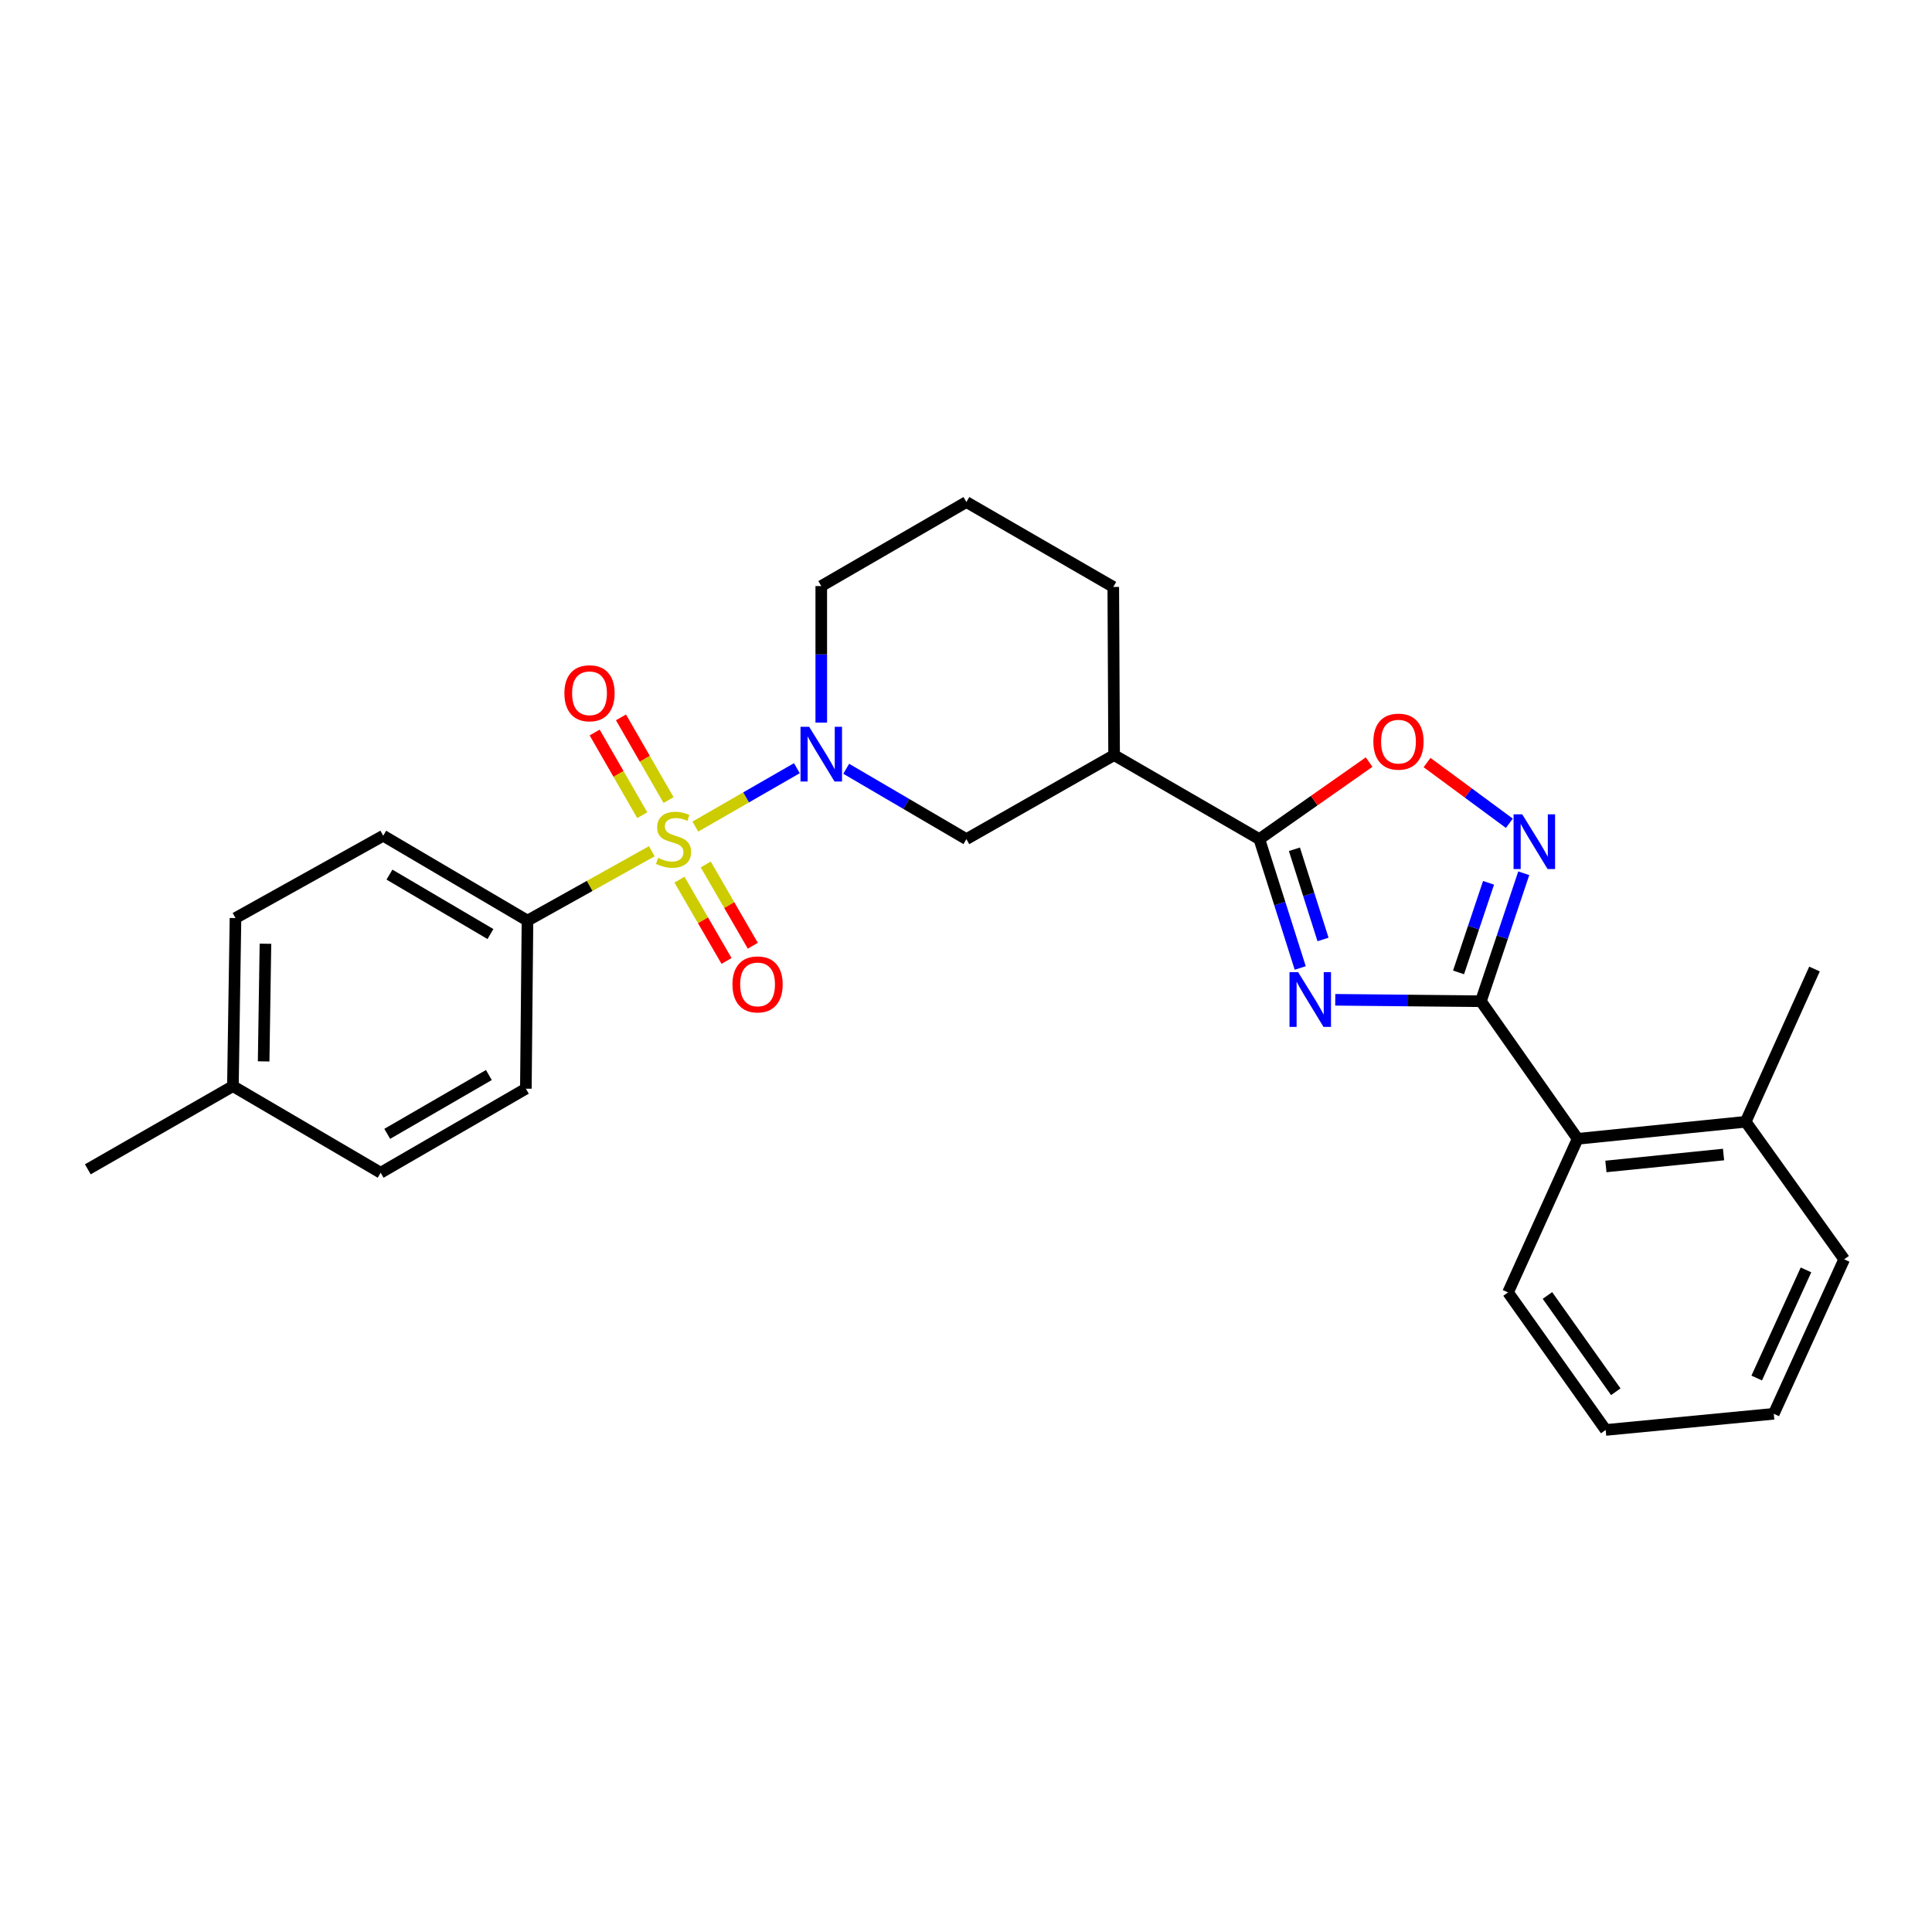 <?xml version='1.0' encoding='iso-8859-1'?>
<svg version='1.1' baseProfile='full'
              xmlns='http://www.w3.org/2000/svg'
                      xmlns:rdkit='http://www.rdkit.org/xml'
                      xmlns:xlink='http://www.w3.org/1999/xlink'
                  xml:space='preserve'
width='1000px' height='1000px' viewBox='0 0 1000 1000'>
<!-- END OF HEADER -->
<rect style='opacity:1.0;fill:#FFFFFF;stroke:none' width='1000' height='1000' x='0' y='0'> </rect>
<path class='bond-2' d='M 359.904,427.84 L 386.185,412.725' style='fill:none;fill-rule:evenodd;stroke:#CCCC00;stroke-width:6px;stroke-linecap:butt;stroke-linejoin:miter;stroke-opacity:1' />
<path class='bond-2' d='M 386.185,412.725 L 412.466,397.611' style='fill:none;fill-rule:evenodd;stroke:#0000FF;stroke-width:6px;stroke-linecap:butt;stroke-linejoin:miter;stroke-opacity:1' />
<path class='bond-8' d='M 337.375,440.604 L 305.199,458.557' style='fill:none;fill-rule:evenodd;stroke:#CCCC00;stroke-width:6px;stroke-linecap:butt;stroke-linejoin:miter;stroke-opacity:1' />
<path class='bond-8' d='M 305.199,458.557 L 273.024,476.51' style='fill:none;fill-rule:evenodd;stroke:#000000;stroke-width:6px;stroke-linecap:butt;stroke-linejoin:miter;stroke-opacity:1' />
<path class='bond-10' d='M 346.049,414.112 L 333.733,392.709' style='fill:none;fill-rule:evenodd;stroke:#CCCC00;stroke-width:6px;stroke-linecap:butt;stroke-linejoin:miter;stroke-opacity:1' />
<path class='bond-10' d='M 333.733,392.709 L 321.416,371.305' style='fill:none;fill-rule:evenodd;stroke:#FF0000;stroke-width:6px;stroke-linecap:butt;stroke-linejoin:miter;stroke-opacity:1' />
<path class='bond-10' d='M 332.43,421.949 L 320.114,400.545' style='fill:none;fill-rule:evenodd;stroke:#CCCC00;stroke-width:6px;stroke-linecap:butt;stroke-linejoin:miter;stroke-opacity:1' />
<path class='bond-10' d='M 320.114,400.545 L 307.798,379.141' style='fill:none;fill-rule:evenodd;stroke:#FF0000;stroke-width:6px;stroke-linecap:butt;stroke-linejoin:miter;stroke-opacity:1' />
<path class='bond-11' d='M 351.693,455.317 L 363.874,476.351' style='fill:none;fill-rule:evenodd;stroke:#CCCC00;stroke-width:6px;stroke-linecap:butt;stroke-linejoin:miter;stroke-opacity:1' />
<path class='bond-11' d='M 363.874,476.351 L 376.054,497.384' style='fill:none;fill-rule:evenodd;stroke:#FF0000;stroke-width:6px;stroke-linecap:butt;stroke-linejoin:miter;stroke-opacity:1' />
<path class='bond-11' d='M 365.291,447.443 L 377.471,468.477' style='fill:none;fill-rule:evenodd;stroke:#CCCC00;stroke-width:6px;stroke-linecap:butt;stroke-linejoin:miter;stroke-opacity:1' />
<path class='bond-11' d='M 377.471,468.477 L 389.651,489.511' style='fill:none;fill-rule:evenodd;stroke:#FF0000;stroke-width:6px;stroke-linecap:butt;stroke-linejoin:miter;stroke-opacity:1' />
<path class='bond-0' d='M 672.996,501.025 L 662.416,467.677' style='fill:none;fill-rule:evenodd;stroke:#0000FF;stroke-width:6px;stroke-linecap:butt;stroke-linejoin:miter;stroke-opacity:1' />
<path class='bond-0' d='M 662.416,467.677 L 651.835,434.33' style='fill:none;fill-rule:evenodd;stroke:#000000;stroke-width:6px;stroke-linecap:butt;stroke-linejoin:miter;stroke-opacity:1' />
<path class='bond-0' d='M 684.799,486.269 L 677.392,462.926' style='fill:none;fill-rule:evenodd;stroke:#0000FF;stroke-width:6px;stroke-linecap:butt;stroke-linejoin:miter;stroke-opacity:1' />
<path class='bond-0' d='M 677.392,462.926 L 669.986,439.583' style='fill:none;fill-rule:evenodd;stroke:#000000;stroke-width:6px;stroke-linecap:butt;stroke-linejoin:miter;stroke-opacity:1' />
<path class='bond-1' d='M 691.128,517.49 L 728.819,517.863' style='fill:none;fill-rule:evenodd;stroke:#0000FF;stroke-width:6px;stroke-linecap:butt;stroke-linejoin:miter;stroke-opacity:1' />
<path class='bond-1' d='M 728.819,517.863 L 766.51,518.235' style='fill:none;fill-rule:evenodd;stroke:#000000;stroke-width:6px;stroke-linecap:butt;stroke-linejoin:miter;stroke-opacity:1' />
<path class='bond-9' d='M 766.51,518.235 L 816.581,589.448' style='fill:none;fill-rule:evenodd;stroke:#000000;stroke-width:6px;stroke-linecap:butt;stroke-linejoin:miter;stroke-opacity:1' />
<path class='bond-29' d='M 766.51,518.235 L 777.602,485.115' style='fill:none;fill-rule:evenodd;stroke:#000000;stroke-width:6px;stroke-linecap:butt;stroke-linejoin:miter;stroke-opacity:1' />
<path class='bond-29' d='M 777.602,485.115 L 788.693,451.994' style='fill:none;fill-rule:evenodd;stroke:#0000FF;stroke-width:6px;stroke-linecap:butt;stroke-linejoin:miter;stroke-opacity:1' />
<path class='bond-29' d='M 754.939,503.31 L 762.703,480.125' style='fill:none;fill-rule:evenodd;stroke:#000000;stroke-width:6px;stroke-linecap:butt;stroke-linejoin:miter;stroke-opacity:1' />
<path class='bond-29' d='M 762.703,480.125 L 770.467,456.941' style='fill:none;fill-rule:evenodd;stroke:#0000FF;stroke-width:6px;stroke-linecap:butt;stroke-linejoin:miter;stroke-opacity:1' />
<path class='bond-7' d='M 438.002,397.915 L 469.102,416.123' style='fill:none;fill-rule:evenodd;stroke:#0000FF;stroke-width:6px;stroke-linecap:butt;stroke-linejoin:miter;stroke-opacity:1' />
<path class='bond-7' d='M 469.102,416.123 L 500.201,434.33' style='fill:none;fill-rule:evenodd;stroke:#000000;stroke-width:6px;stroke-linecap:butt;stroke-linejoin:miter;stroke-opacity:1' />
<path class='bond-15' d='M 425.086,374.018 L 425.086,338.683' style='fill:none;fill-rule:evenodd;stroke:#0000FF;stroke-width:6px;stroke-linecap:butt;stroke-linejoin:miter;stroke-opacity:1' />
<path class='bond-15' d='M 425.086,338.683 L 425.086,303.349' style='fill:none;fill-rule:evenodd;stroke:#000000;stroke-width:6px;stroke-linecap:butt;stroke-linejoin:miter;stroke-opacity:1' />
<path class='bond-3' d='M 651.835,434.33 L 576.66,390.842' style='fill:none;fill-rule:evenodd;stroke:#000000;stroke-width:6px;stroke-linecap:butt;stroke-linejoin:miter;stroke-opacity:1' />
<path class='bond-5' d='M 651.835,434.33 L 680.243,414.393' style='fill:none;fill-rule:evenodd;stroke:#000000;stroke-width:6px;stroke-linecap:butt;stroke-linejoin:miter;stroke-opacity:1' />
<path class='bond-5' d='M 680.243,414.393 L 708.651,394.456' style='fill:none;fill-rule:evenodd;stroke:#FF0000;stroke-width:6px;stroke-linecap:butt;stroke-linejoin:miter;stroke-opacity:1' />
<path class='bond-4' d='M 781.24,426.123 L 759.937,410.408' style='fill:none;fill-rule:evenodd;stroke:#0000FF;stroke-width:6px;stroke-linecap:butt;stroke-linejoin:miter;stroke-opacity:1' />
<path class='bond-4' d='M 759.937,410.408 L 738.634,394.694' style='fill:none;fill-rule:evenodd;stroke:#FF0000;stroke-width:6px;stroke-linecap:butt;stroke-linejoin:miter;stroke-opacity:1' />
<path class='bond-6' d='M 576.66,390.842 L 500.201,434.33' style='fill:none;fill-rule:evenodd;stroke:#000000;stroke-width:6px;stroke-linecap:butt;stroke-linejoin:miter;stroke-opacity:1' />
<path class='bond-28' d='M 576.66,390.842 L 576.232,303.803' style='fill:none;fill-rule:evenodd;stroke:#000000;stroke-width:6px;stroke-linecap:butt;stroke-linejoin:miter;stroke-opacity:1' />
<path class='bond-13' d='M 273.024,476.51 L 198.355,432.567' style='fill:none;fill-rule:evenodd;stroke:#000000;stroke-width:6px;stroke-linecap:butt;stroke-linejoin:miter;stroke-opacity:1' />
<path class='bond-13' d='M 253.854,483.46 L 201.586,452.7' style='fill:none;fill-rule:evenodd;stroke:#000000;stroke-width:6px;stroke-linecap:butt;stroke-linejoin:miter;stroke-opacity:1' />
<path class='bond-14' d='M 273.024,476.51 L 272.186,563.505' style='fill:none;fill-rule:evenodd;stroke:#000000;stroke-width:6px;stroke-linecap:butt;stroke-linejoin:miter;stroke-opacity:1' />
<path class='bond-12' d='M 816.581,589.448 L 903.567,580.623' style='fill:none;fill-rule:evenodd;stroke:#000000;stroke-width:6px;stroke-linecap:butt;stroke-linejoin:miter;stroke-opacity:1' />
<path class='bond-12' d='M 831.215,603.756 L 892.105,597.579' style='fill:none;fill-rule:evenodd;stroke:#000000;stroke-width:6px;stroke-linecap:butt;stroke-linejoin:miter;stroke-opacity:1' />
<path class='bond-21' d='M 816.581,589.448 L 780.556,668.953' style='fill:none;fill-rule:evenodd;stroke:#000000;stroke-width:6px;stroke-linecap:butt;stroke-linejoin:miter;stroke-opacity:1' />
<path class='bond-22' d='M 903.567,580.623 L 939.182,501.563' style='fill:none;fill-rule:evenodd;stroke:#000000;stroke-width:6px;stroke-linecap:butt;stroke-linejoin:miter;stroke-opacity:1' />
<path class='bond-23' d='M 903.567,580.623 L 954.545,651.818' style='fill:none;fill-rule:evenodd;stroke:#000000;stroke-width:6px;stroke-linecap:butt;stroke-linejoin:miter;stroke-opacity:1' />
<path class='bond-16' d='M 198.355,432.567 L 121.887,475.183' style='fill:none;fill-rule:evenodd;stroke:#000000;stroke-width:6px;stroke-linecap:butt;stroke-linejoin:miter;stroke-opacity:1' />
<path class='bond-17' d='M 272.186,563.505 L 197.028,607.002' style='fill:none;fill-rule:evenodd;stroke:#000000;stroke-width:6px;stroke-linecap:butt;stroke-linejoin:miter;stroke-opacity:1' />
<path class='bond-17' d='M 253.042,556.43 L 200.431,586.878' style='fill:none;fill-rule:evenodd;stroke:#000000;stroke-width:6px;stroke-linecap:butt;stroke-linejoin:miter;stroke-opacity:1' />
<path class='bond-20' d='M 425.086,303.349 L 500.201,259.86' style='fill:none;fill-rule:evenodd;stroke:#000000;stroke-width:6px;stroke-linecap:butt;stroke-linejoin:miter;stroke-opacity:1' />
<path class='bond-27' d='M 121.887,475.183 L 120.552,562.187' style='fill:none;fill-rule:evenodd;stroke:#000000;stroke-width:6px;stroke-linecap:butt;stroke-linejoin:miter;stroke-opacity:1' />
<path class='bond-27' d='M 137.398,488.475 L 136.463,549.377' style='fill:none;fill-rule:evenodd;stroke:#000000;stroke-width:6px;stroke-linecap:butt;stroke-linejoin:miter;stroke-opacity:1' />
<path class='bond-18' d='M 197.028,607.002 L 120.552,562.187' style='fill:none;fill-rule:evenodd;stroke:#000000;stroke-width:6px;stroke-linecap:butt;stroke-linejoin:miter;stroke-opacity:1' />
<path class='bond-24' d='M 120.552,562.187 L 45.455,605.239' style='fill:none;fill-rule:evenodd;stroke:#000000;stroke-width:6px;stroke-linecap:butt;stroke-linejoin:miter;stroke-opacity:1' />
<path class='bond-19' d='M 576.232,303.803 L 500.201,259.86' style='fill:none;fill-rule:evenodd;stroke:#000000;stroke-width:6px;stroke-linecap:butt;stroke-linejoin:miter;stroke-opacity:1' />
<path class='bond-25' d='M 780.556,668.953 L 831.098,740.14' style='fill:none;fill-rule:evenodd;stroke:#000000;stroke-width:6px;stroke-linecap:butt;stroke-linejoin:miter;stroke-opacity:1' />
<path class='bond-25' d='M 800.949,670.535 L 836.328,720.365' style='fill:none;fill-rule:evenodd;stroke:#000000;stroke-width:6px;stroke-linecap:butt;stroke-linejoin:miter;stroke-opacity:1' />
<path class='bond-30' d='M 954.545,651.818 L 918.101,731.777' style='fill:none;fill-rule:evenodd;stroke:#000000;stroke-width:6px;stroke-linecap:butt;stroke-linejoin:miter;stroke-opacity:1' />
<path class='bond-30' d='M 934.781,657.295 L 909.27,713.267' style='fill:none;fill-rule:evenodd;stroke:#000000;stroke-width:6px;stroke-linecap:butt;stroke-linejoin:miter;stroke-opacity:1' />
<path class='bond-26' d='M 831.098,740.14 L 918.101,731.777' style='fill:none;fill-rule:evenodd;stroke:#000000;stroke-width:6px;stroke-linecap:butt;stroke-linejoin:miter;stroke-opacity:1' />
<path  class='atom-0' d='M 340.619 444.05
Q 340.939 444.17, 342.259 444.73
Q 343.579 445.29, 345.019 445.65
Q 346.499 445.97, 347.939 445.97
Q 350.619 445.97, 352.179 444.69
Q 353.739 443.37, 353.739 441.09
Q 353.739 439.53, 352.939 438.57
Q 352.179 437.61, 350.979 437.09
Q 349.779 436.57, 347.779 435.97
Q 345.259 435.21, 343.739 434.49
Q 342.259 433.77, 341.179 432.25
Q 340.139 430.73, 340.139 428.17
Q 340.139 424.61, 342.539 422.41
Q 344.979 420.21, 349.779 420.21
Q 353.059 420.21, 356.779 421.77
L 355.859 424.85
Q 352.459 423.45, 349.899 423.45
Q 347.139 423.45, 345.619 424.61
Q 344.099 425.73, 344.139 427.69
Q 344.139 429.21, 344.899 430.13
Q 345.699 431.05, 346.819 431.57
Q 347.979 432.09, 349.899 432.69
Q 352.459 433.49, 353.979 434.29
Q 355.499 435.09, 356.579 436.73
Q 357.699 438.33, 357.699 441.09
Q 357.699 445.01, 355.059 447.13
Q 352.459 449.21, 348.099 449.21
Q 345.579 449.21, 343.659 448.65
Q 341.779 448.13, 339.539 447.21
L 340.619 444.05
' fill='#CCCC00'/>
<path  class='atom-1' d='M 671.92 503.202
L 681.2 518.202
Q 682.12 519.682, 683.6 522.362
Q 685.08 525.042, 685.16 525.202
L 685.16 503.202
L 688.92 503.202
L 688.92 531.522
L 685.04 531.522
L 675.08 515.122
Q 673.92 513.202, 672.68 511.002
Q 671.48 508.802, 671.12 508.122
L 671.12 531.522
L 667.44 531.522
L 667.44 503.202
L 671.92 503.202
' fill='#0000FF'/>
<path  class='atom-3' d='M 418.826 376.193
L 428.106 391.193
Q 429.026 392.673, 430.506 395.353
Q 431.986 398.033, 432.066 398.193
L 432.066 376.193
L 435.826 376.193
L 435.826 404.513
L 431.946 404.513
L 421.986 388.113
Q 420.826 386.193, 419.586 383.993
Q 418.386 381.793, 418.026 381.113
L 418.026 404.513
L 414.346 404.513
L 414.346 376.193
L 418.826 376.193
' fill='#0000FF'/>
<path  class='atom-5' d='M 787.904 421.497
L 797.184 436.497
Q 798.104 437.977, 799.584 440.657
Q 801.064 443.337, 801.144 443.497
L 801.144 421.497
L 804.904 421.497
L 804.904 449.817
L 801.024 449.817
L 791.064 433.417
Q 789.904 431.497, 788.664 429.297
Q 787.464 427.097, 787.104 426.417
L 787.104 449.817
L 783.424 449.817
L 783.424 421.497
L 787.904 421.497
' fill='#0000FF'/>
<path  class='atom-6' d='M 710.851 383.869
Q 710.851 377.069, 714.211 373.269
Q 717.571 369.469, 723.851 369.469
Q 730.131 369.469, 733.491 373.269
Q 736.851 377.069, 736.851 383.869
Q 736.851 390.749, 733.451 394.669
Q 730.051 398.549, 723.851 398.549
Q 717.611 398.549, 714.211 394.669
Q 710.851 390.789, 710.851 383.869
M 723.851 395.349
Q 728.171 395.349, 730.491 392.469
Q 732.851 389.549, 732.851 383.869
Q 732.851 378.309, 730.491 375.509
Q 728.171 372.669, 723.851 372.669
Q 719.531 372.669, 717.171 375.469
Q 714.851 378.269, 714.851 383.869
Q 714.851 389.589, 717.171 392.469
Q 719.531 395.349, 723.851 395.349
' fill='#FF0000'/>
<path  class='atom-11' d='M 292.13 358.833
Q 292.13 352.033, 295.49 348.233
Q 298.85 344.433, 305.13 344.433
Q 311.41 344.433, 314.77 348.233
Q 318.13 352.033, 318.13 358.833
Q 318.13 365.713, 314.73 369.633
Q 311.33 373.513, 305.13 373.513
Q 298.89 373.513, 295.49 369.633
Q 292.13 365.753, 292.13 358.833
M 305.13 370.313
Q 309.45 370.313, 311.77 367.433
Q 314.13 364.513, 314.13 358.833
Q 314.13 353.273, 311.77 350.473
Q 309.45 347.633, 305.13 347.633
Q 300.81 347.633, 298.45 350.433
Q 296.13 353.233, 296.13 358.833
Q 296.13 364.553, 298.45 367.433
Q 300.81 370.313, 305.13 370.313
' fill='#FF0000'/>
<path  class='atom-12' d='M 379.116 509.525
Q 379.116 502.725, 382.476 498.925
Q 385.836 495.125, 392.116 495.125
Q 398.396 495.125, 401.756 498.925
Q 405.116 502.725, 405.116 509.525
Q 405.116 516.405, 401.716 520.325
Q 398.316 524.205, 392.116 524.205
Q 385.876 524.205, 382.476 520.325
Q 379.116 516.445, 379.116 509.525
M 392.116 521.005
Q 396.436 521.005, 398.756 518.125
Q 401.116 515.205, 401.116 509.525
Q 401.116 503.965, 398.756 501.165
Q 396.436 498.325, 392.116 498.325
Q 387.796 498.325, 385.436 501.125
Q 383.116 503.925, 383.116 509.525
Q 383.116 515.245, 385.436 518.125
Q 387.796 521.005, 392.116 521.005
' fill='#FF0000'/>
</svg>

